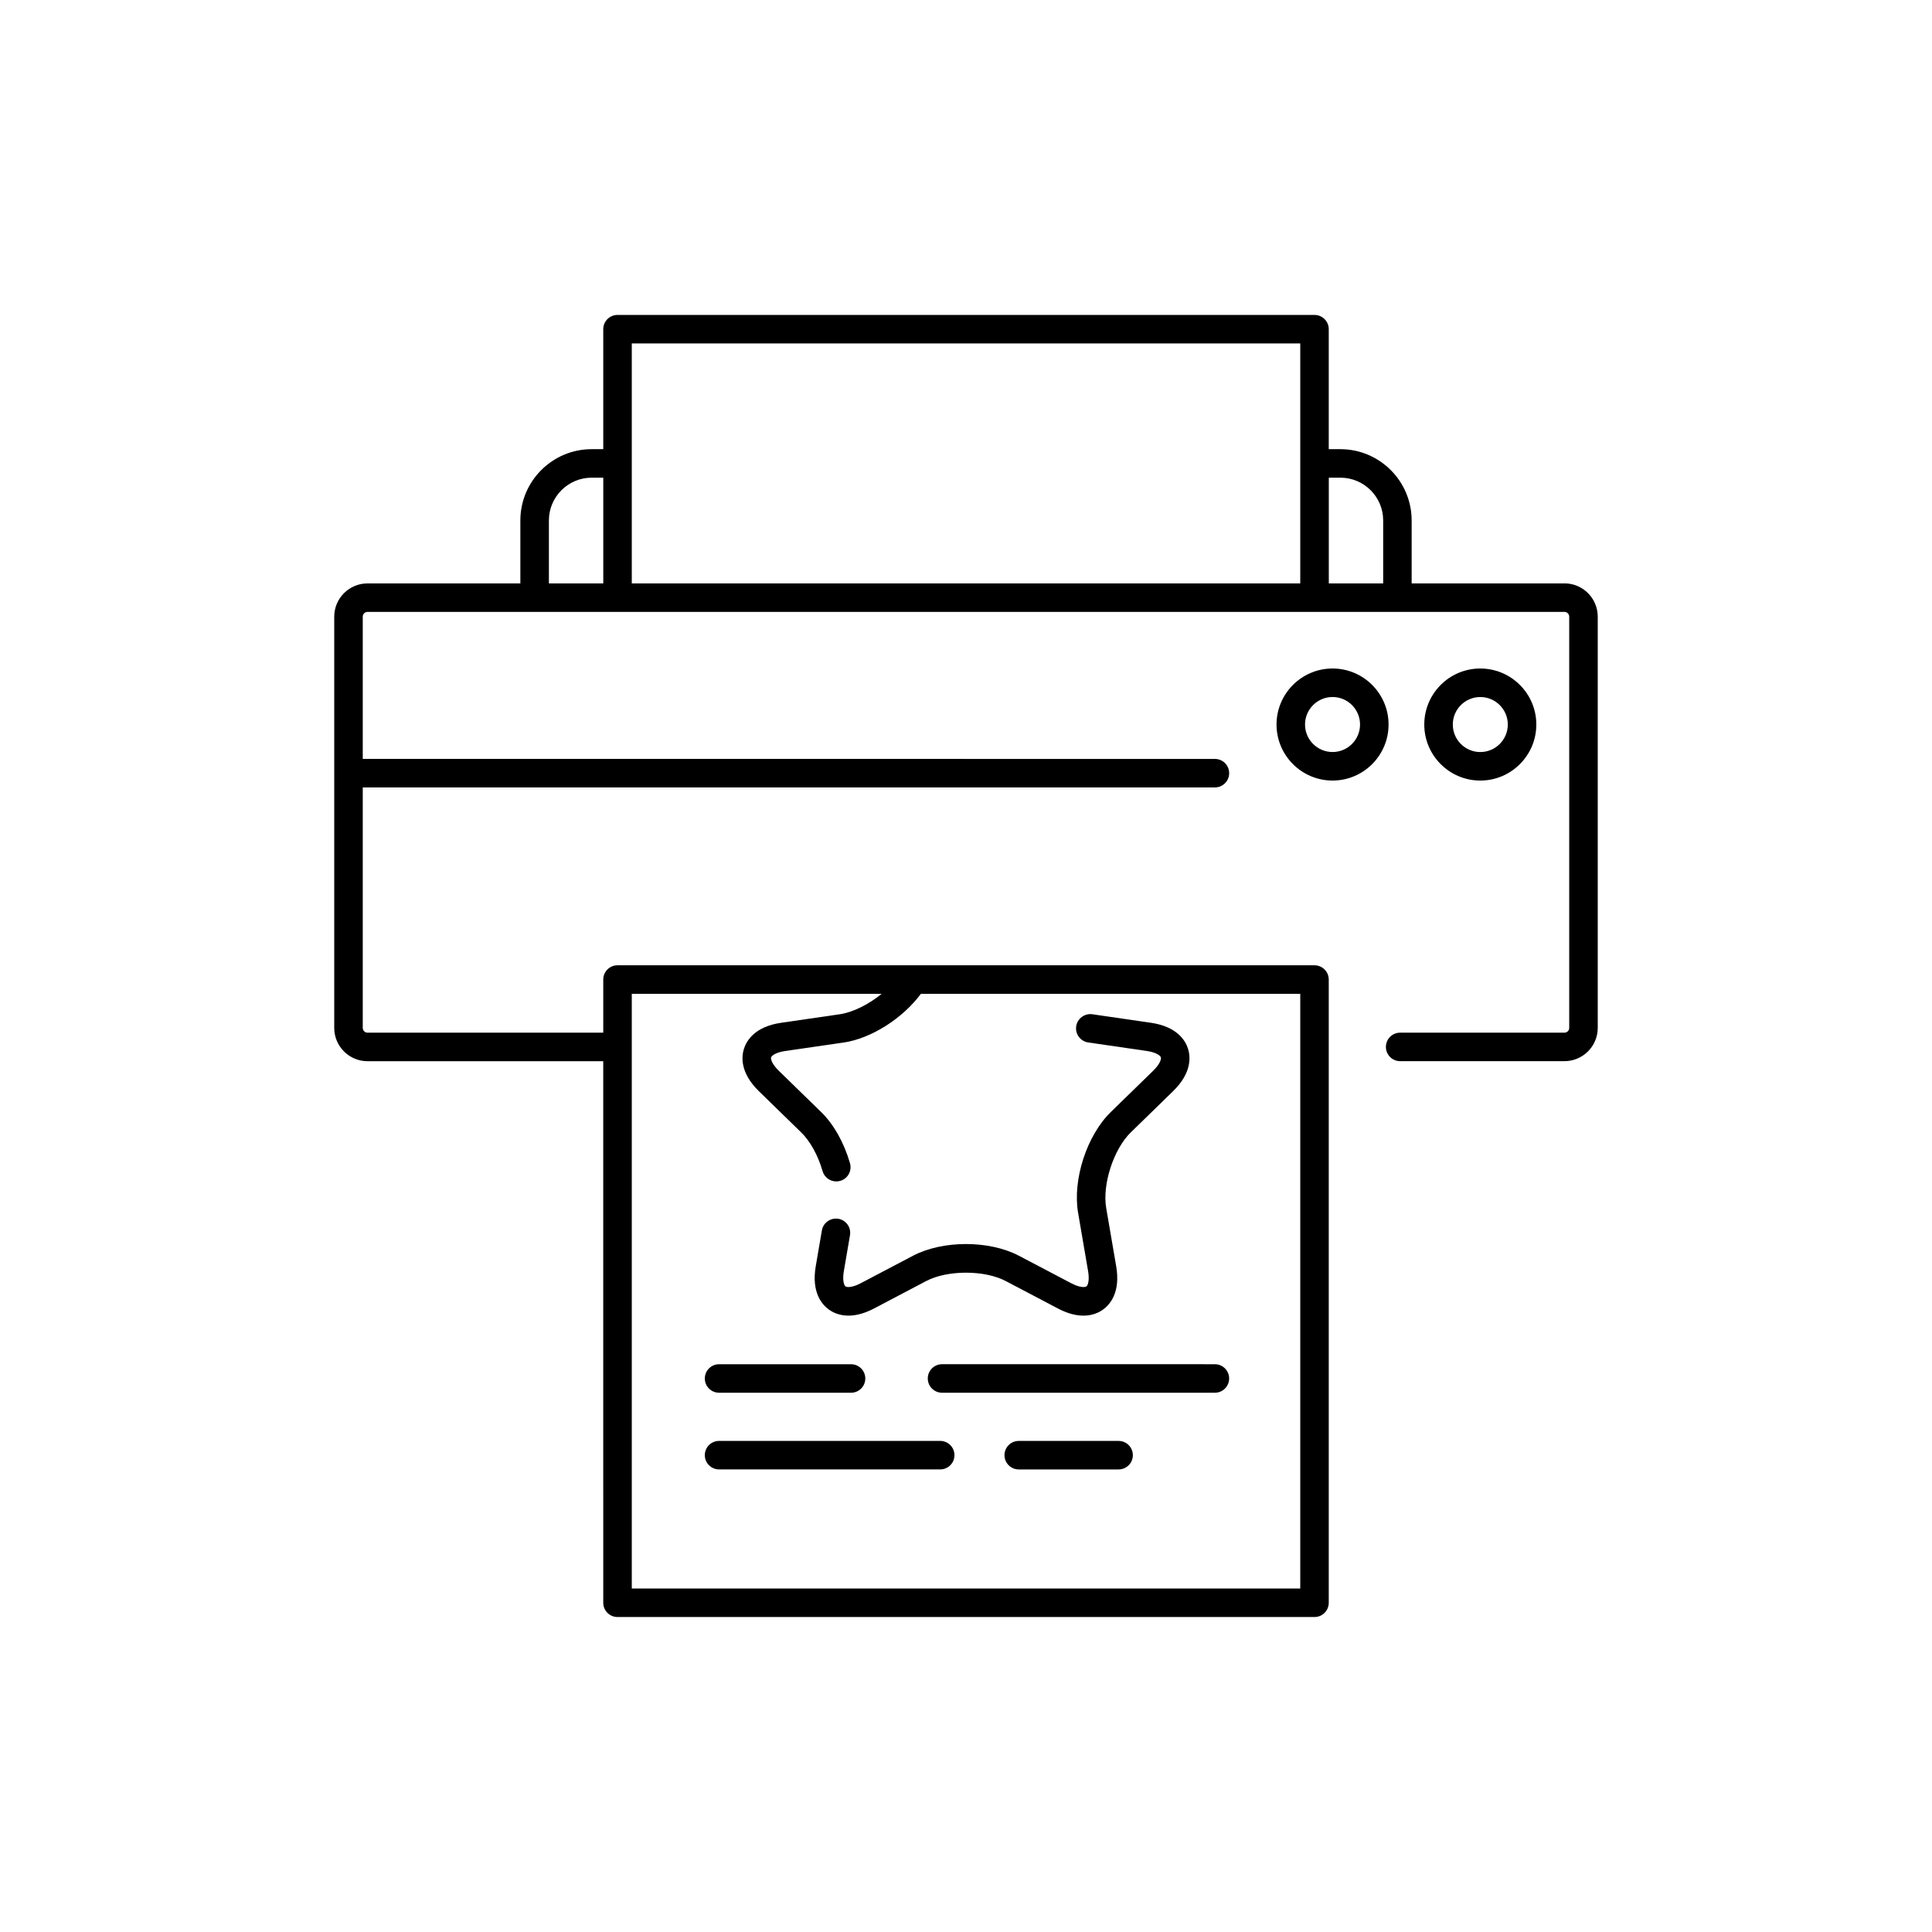<?xml version="1.0" encoding="UTF-8"?>
<!-- Uploaded to: ICON Repo, www.iconrepo.com, Generator: ICON Repo Mixer Tools -->
<svg fill="#000000" width="800px" height="800px" version="1.1" viewBox="144 144 512 512" xmlns="http://www.w3.org/2000/svg">
 <g>
  <path d="m497.14 321.16c-8.188 0-14.848 6.66-14.848 14.848s6.66 14.848 14.848 14.848 14.844-6.66 14.844-14.848c0-8.191-6.656-14.848-14.844-14.848zm0 22.133c-4.019 0-7.293-3.269-7.293-7.289 0-4.019 3.273-7.289 7.293-7.289s7.285 3.269 7.285 7.289c0 4.019-3.266 7.289-7.285 7.289z"/>
  <path d="m551.14 336.01c0-8.188-6.66-14.848-14.848-14.848s-14.844 6.66-14.844 14.848 6.656 14.848 14.844 14.848 14.848-6.66 14.848-14.848zm-22.133 0c0-4.019 3.266-7.289 7.285-7.289s7.293 3.269 7.293 7.289c0 4.019-3.273 7.289-7.293 7.289s-7.285-3.269-7.285-7.289z"/>
  <path d="m363.63 491.03c1.805 1.309 5.75 3.008 11.969-0.254l13.863-7.293c5.609-2.945 15.449-2.949 21.059 0.004l13.863 7.289c2.656 1.395 4.894 1.883 6.734 1.883 2.465 0 4.203-0.879 5.234-1.633 1.797-1.309 4.641-4.535 3.449-11.457l-2.648-15.438c-1.074-6.25 1.969-15.605 6.504-20.023l11.223-10.938c5.027-4.902 4.625-9.188 3.941-11.301-0.688-2.117-2.883-5.816-9.836-6.828l-15.504-2.254c-2.023-0.297-3.981 1.129-4.281 3.195s1.133 3.984 3.199 4.281l15.504 2.254c2.449 0.355 3.57 1.203 3.731 1.684 0.156 0.48-0.254 1.824-2.027 3.551l-11.223 10.938c-6.371 6.207-10.18 17.938-8.68 26.711l2.648 15.441c0.418 2.441-0.035 3.769-0.441 4.066-0.414 0.297-1.816 0.324-4.016-0.832l-13.863-7.285c-7.871-4.144-20.211-4.141-28.082-0.004l-13.863 7.289c-2.203 1.156-3.606 1.129-4.016 0.832-0.41-0.297-0.859-1.625-0.441-4.07l1.625-9.484c0.355-2.055-1.027-4.012-3.086-4.363-2.043-0.332-4.012 1.027-4.363 3.086l-1.625 9.484c-1.188 6.934 1.656 10.16 3.449 11.469z"/>
  <path d="m558.61 298.61h-40.508v-16.68c0-10.418-8.477-18.895-18.895-18.895h-3.074v-31.797c0-2.086-1.691-3.777-3.777-3.777h-184.71c-2.086 0-3.777 1.691-3.777 3.777v31.797h-3.074c-10.414 0-18.895 8.477-18.895 18.895v16.68h-40.508c-4.859 0-8.816 3.957-8.816 8.816v108.99c0 4.859 3.957 8.816 8.816 8.816h62.473l0.004 143.52c0 2.086 1.691 3.777 3.777 3.777h184.71c2.086 0 3.777-1.691 3.777-3.777v-165.16c0-2.086-1.691-3.777-3.777-3.777l-184.71-0.004c-2.086 0-3.777 1.691-3.777 3.777v14.078l-62.477 0.004c-0.695 0-1.258-0.566-1.258-1.258v-63.738h225.83c2.086 0 3.777-1.691 3.777-3.777s-1.691-3.777-3.777-3.777l-225.83-0.004v-37.699c0-0.695 0.566-1.258 1.258-1.258h317.21c0.695 0 1.258 0.566 1.258 1.258v108.99c0 0.695-0.566 1.258-1.258 1.258h-43.547c-2.086 0-3.777 1.691-3.777 3.777s1.691 3.777 3.777 3.777h43.547c4.859 0 8.816-3.957 8.816-8.816v-108.99c0-4.859-3.957-8.816-8.816-8.816zm-247.18 108.77h66.211c-3.434 2.797-7.578 4.898-11.129 5.414l-15.504 2.254c-6.953 1.012-9.145 4.711-9.836 6.828-0.684 2.117-1.086 6.398 3.941 11.301l11.223 10.938c2.383 2.32 4.449 6.059 5.656 10.25 0.48 1.652 1.988 2.727 3.633 2.727 0.344 0 0.699-0.047 1.047-0.148 2.008-0.578 3.164-2.676 2.582-4.68-1.59-5.492-4.305-10.309-7.644-13.562l-11.223-10.938c-1.77-1.727-2.184-3.074-2.027-3.551 0.156-0.48 1.277-1.328 3.731-1.684l15.508-2.254c7.281-1.059 15.633-6.398 20.441-12.895h100.54v157.6h-177.15zm187.79-136.79c6.25 0 11.336 5.086 11.336 11.336v16.68h-14.41v-28.016zm-187.79-35.574h177.15v63.59h-177.15zm-21.965 46.91c0-6.25 5.086-11.336 11.336-11.336h3.074v28.016h-14.41z"/>
  <path d="m389.87 509.31c0 2.086 1.691 3.777 3.777 3.777h72.312c2.086 0 3.777-1.691 3.777-3.777s-1.691-3.777-3.777-3.777l-72.309-0.004c-2.086 0-3.781 1.695-3.781 3.781z"/>
  <path d="m334.56 513.09h34.977c2.086 0 3.777-1.691 3.777-3.777s-1.691-3.777-3.777-3.777h-34.977c-2.086 0-3.777 1.691-3.777 3.777s1.691 3.777 3.777 3.777z"/>
  <path d="m440.44 525.86h-26.465c-2.086 0-3.777 1.691-3.777 3.777 0 2.086 1.691 3.777 3.777 3.777h26.465c2.086 0 3.777-1.691 3.777-3.777 0-2.086-1.691-3.777-3.777-3.777z"/>
  <path d="m334.56 533.41h58.605c2.086 0 3.777-1.691 3.777-3.777 0-2.086-1.691-3.777-3.777-3.777h-58.605c-2.086 0-3.777 1.691-3.777 3.777 0 2.086 1.691 3.777 3.777 3.777z"/>
 </g>
</svg>